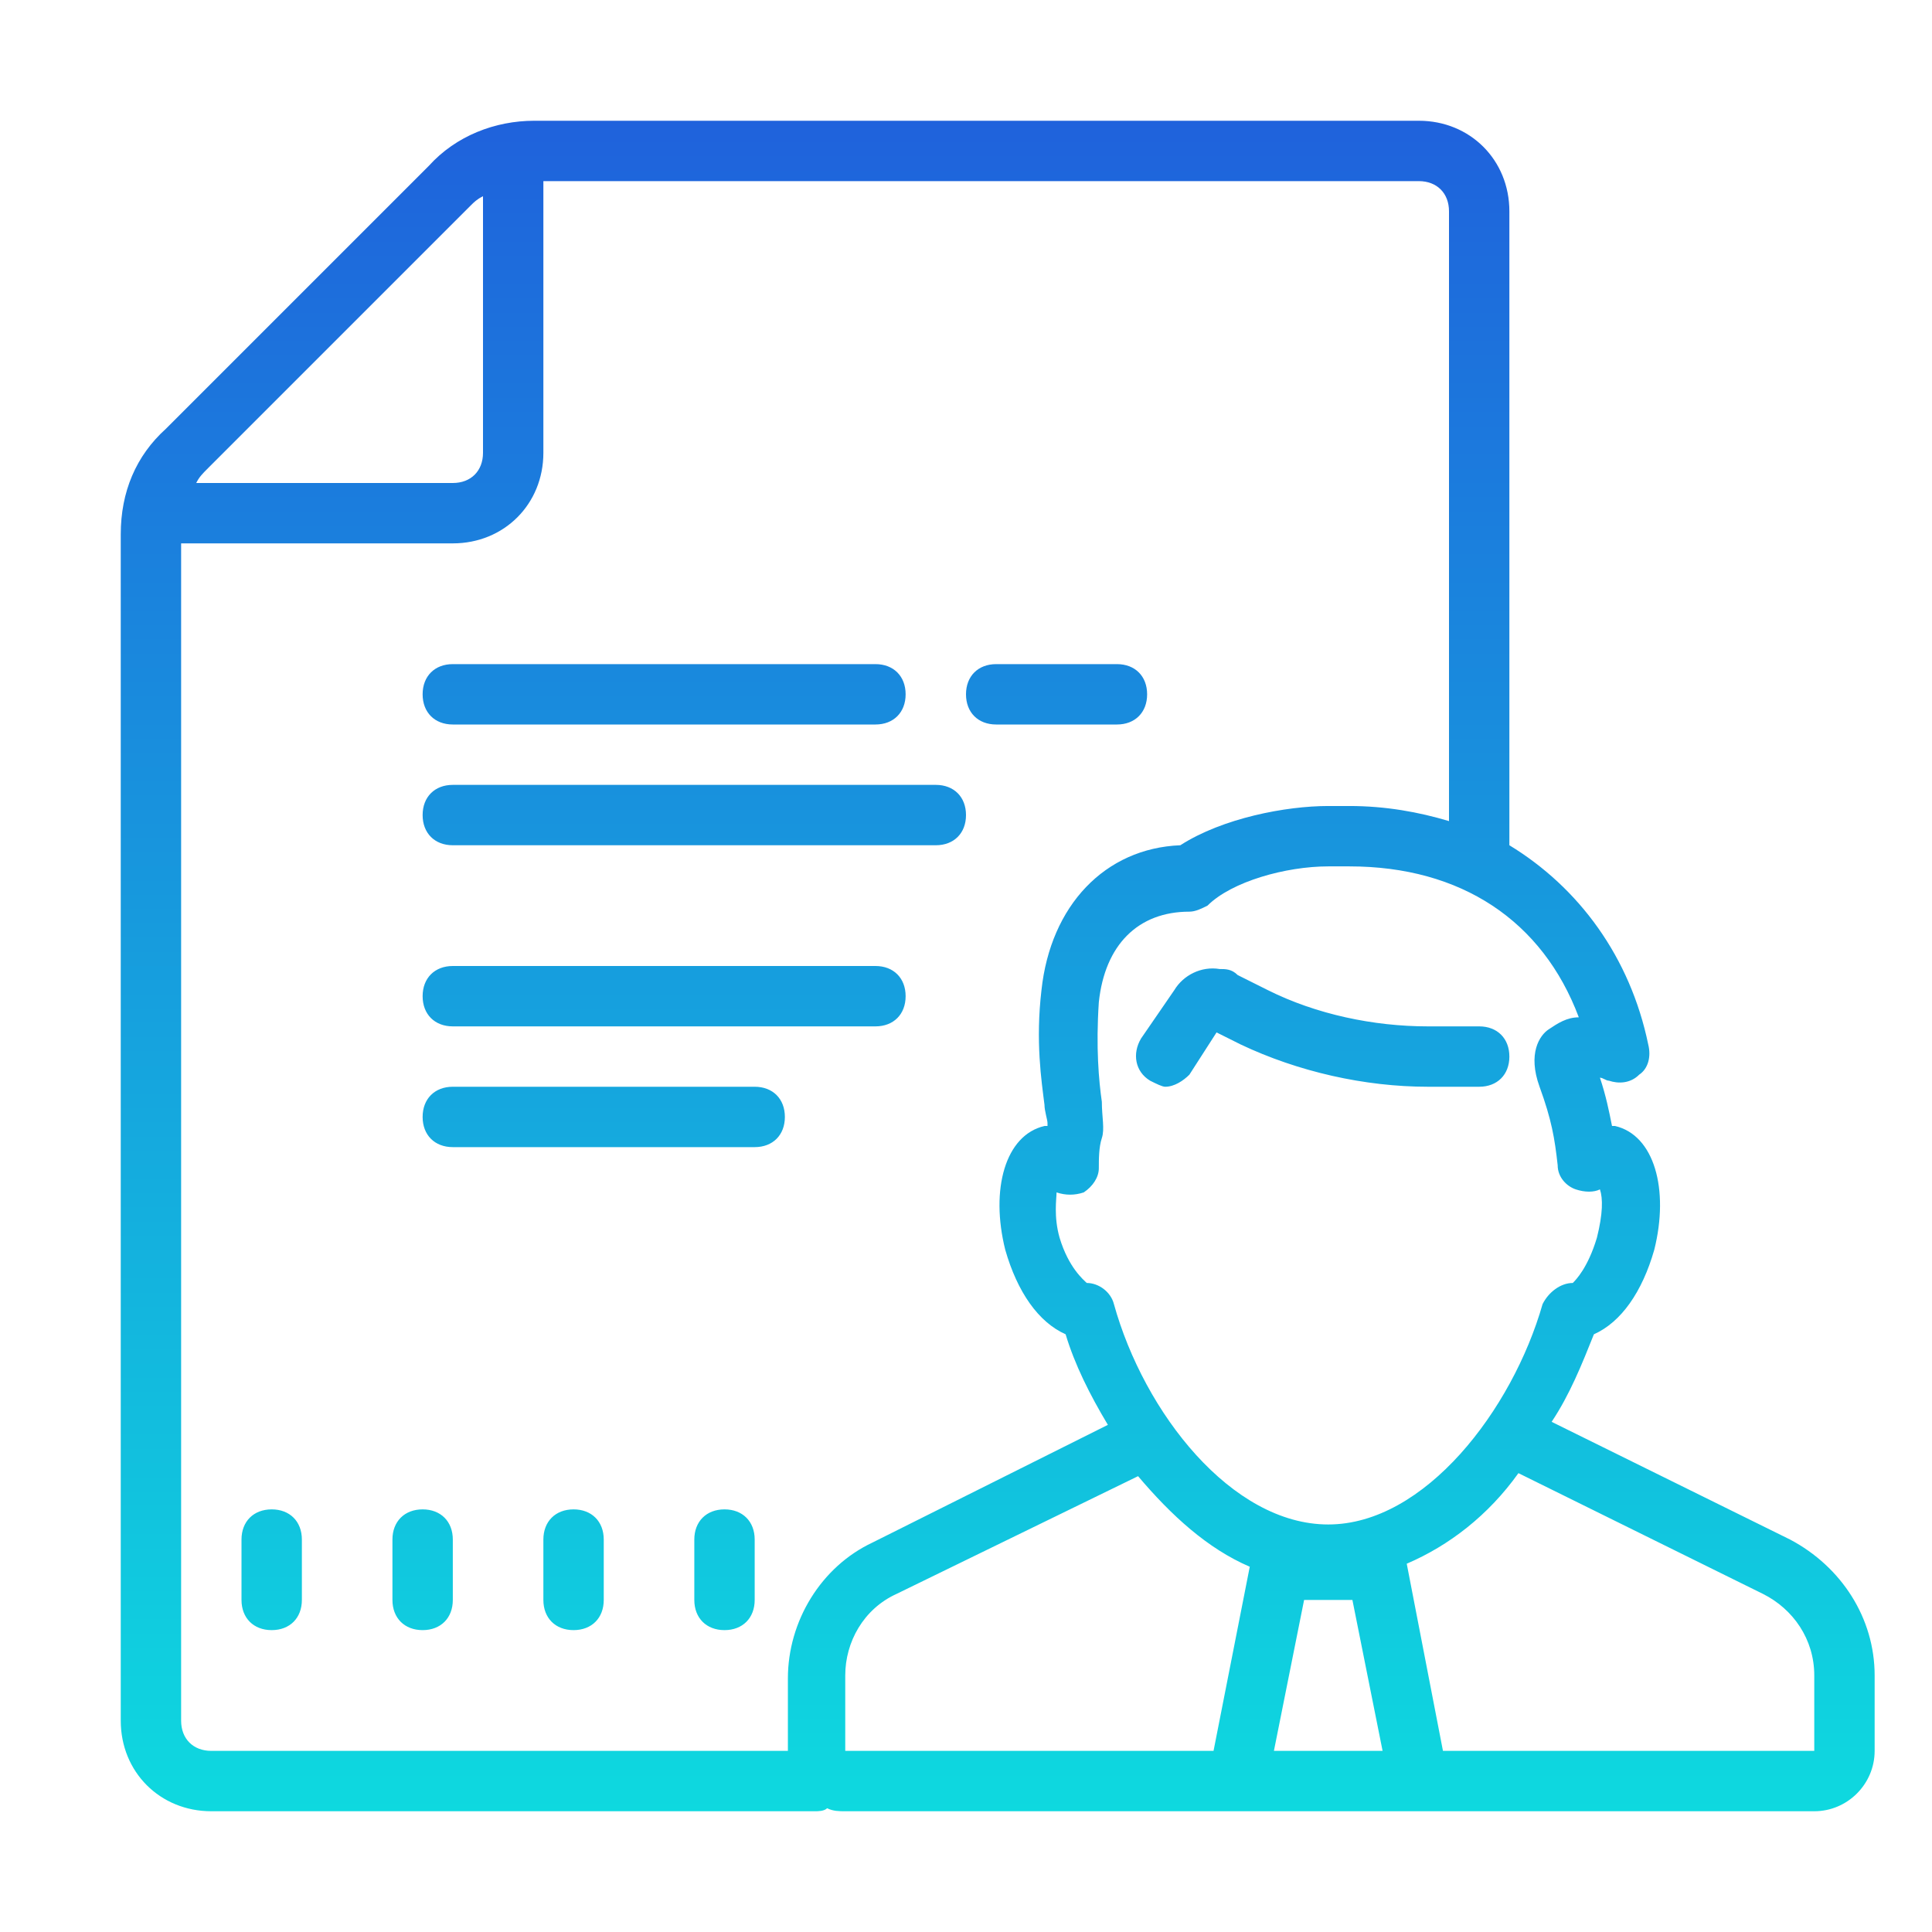 <?xml version="1.0" encoding="utf-8"?>
<!-- Generator: Adobe Illustrator 22.1.0, SVG Export Plug-In . SVG Version: 6.00 Build 0)  -->
<svg version="1.1" id="Calque_1" xmlns="http://www.w3.org/2000/svg" xmlns:xlink="http://www.w3.org/1999/xlink" x="0px" y="0px"
	 viewBox="0 0 64 64" style="enable-background:new 0 0 64 64;" xml:space="preserve">
<style type="text/css">
	.st0{fill:url(#SVGID_1_);}
</style>
<g id="surface1">
	<linearGradient id="SVGID_1_" gradientUnits="userSpaceOnUse" x1="33.055" y1="60" x2="33.055" y2="4">
		<stop  offset="0" style="stop-color:#0ED9DF"/>
		<stop  offset="1" style="stop-color:#1F62DC"/>
	</linearGradient>
	<path class="st0" d="M17.7,4c-1.3,0-2.6,0.5-3.5,1.5l-8.7,8.7C4.5,15.1,4,16.3,4,17.7V57c0,1.7,1.3,3,3,3h20c0.1,0,0.3,0,0.4-0.1
		C27.6,60,27.8,60,28,60h32.1c1.1,0,2-0.9,2-2v-2.5c0-1.9-1.1-3.6-2.8-4.5l-7.9-3.9c0.6-0.9,1-1.9,1.4-2.9c0.9-0.4,1.6-1.4,2-2.8
		c0.5-2,0-3.8-1.3-4.1c0,0,0,0-0.1,0c-0.1-0.5-0.2-1-0.4-1.6c0.1,0,0.2,0.1,0.3,0.1c0.3,0.1,0.7,0.1,1-0.2c0.3-0.2,0.4-0.6,0.3-1
		C54,31.7,52.3,29.4,50,28c0,0,0,0,0,0V7c0-1.7-1.3-3-3-3H17.7z M18,6h29c0.6,0,1,0.4,1,1v20.2c-1-0.3-2.1-0.5-3.3-0.5H44
		c-1.4,0-3.5,0.4-4.9,1.3c-2.5,0.1-4.3,2-4.6,4.8c-0.2,1.7,0,3,0.1,3.8c0,0.2,0.1,0.5,0.1,0.6c0,0,0,0.1,0,0.1c0,0-0.1,0-0.1,0
		c-1.3,0.3-1.8,2.1-1.3,4.1c0.4,1.4,1.1,2.4,2,2.8c0.3,1,0.8,2,1.4,3l-7.8,3.9c-1.7,0.8-2.8,2.6-2.8,4.5V58H7c-0.6,0-1-0.4-1-1V18h9
		c1.7,0,3-1.3,3-3V6z M16,6.5V15c0,0.6-0.4,1-1,1H6.5c0.1-0.2,0.2-0.3,0.4-0.5l8.7-8.7C15.7,6.7,15.8,6.6,16,6.5z M15,22
		c-0.6,0-1,0.4-1,1s0.4,1,1,1h14c0.6,0,1-0.4,1-1s-0.4-1-1-1H15z M33,22c-0.6,0-1,0.4-1,1s0.4,1,1,1h4c0.6,0,1-0.4,1-1s-0.4-1-1-1
		H33z M15,26c-0.6,0-1,0.4-1,1s0.4,1,1,1h16c0.6,0,1-0.4,1-1s-0.4-1-1-1H15z M44,28.7h0.7c3.7,0,6.4,1.8,7.6,5c-0.4,0-0.7,0.2-1,0.4
		C51,34.3,50.6,34.9,51,36c0.4,1.1,0.5,1.7,0.6,2.6c0,0.4,0.3,0.7,0.6,0.8c0.3,0.1,0.6,0.1,0.8,0c0.1,0.3,0.1,0.8-0.1,1.6
		c-0.3,1-0.7,1.4-0.8,1.5h0c-0.4,0-0.8,0.3-1,0.7c-1,3.5-3.9,7.3-7.1,7.3c-3.2,0-6.1-3.7-7.1-7.3c-0.1-0.4-0.5-0.7-0.9-0.7h0
		c-0.1-0.1-0.6-0.5-0.9-1.5c-0.2-0.7-0.1-1.3-0.1-1.5c0.3,0.1,0.6,0.1,0.9,0c0.3-0.2,0.5-0.5,0.5-0.8c0-0.3,0-0.7,0.1-1
		c0.1-0.3,0-0.7,0-1.2c-0.1-0.7-0.2-1.8-0.1-3.3c0.2-1.9,1.3-3,3-3c0.2,0,0.4-0.1,0.6-0.2C40.8,29.2,42.6,28.7,44,28.7z M15,32
		c-0.6,0-1,0.4-1,1s0.4,1,1,1h14c0.6,0,1-0.4,1-1s-0.4-1-1-1H15z M40.4,32.1c-0.6-0.1-1.2,0.2-1.5,0.7l-1.1,1.6
		c-0.3,0.5-0.2,1.1,0.3,1.4c0.2,0.1,0.4,0.2,0.5,0.2c0.3,0,0.6-0.2,0.8-0.4l0.9-1.4l0.8,0.4c1.9,0.9,4.1,1.4,6.2,1.4H49
		c0.6,0,1-0.4,1-1c0-0.6-0.4-1-1-1h-1.7c-1.8,0-3.7-0.4-5.3-1.2l-1-0.5C40.8,32.1,40.6,32.1,40.4,32.1z M15,36c-0.6,0-1,0.4-1,1
		s0.4,1,1,1h10c0.6,0,1-0.4,1-1s-0.4-1-1-1H15z M50.3,48.8l8.1,4c1,0.5,1.7,1.5,1.7,2.7V58H47.8l-1.2-6.2
		C48,51.2,49.3,50.2,50.3,48.8z M37.7,48.9c1.1,1.3,2.3,2.4,3.7,3L40.2,58H28v-2.5c0-1.1,0.6-2.2,1.7-2.7L37.7,48.9z M9,50
		c-0.6,0-1,0.4-1,1v2c0,0.6,0.4,1,1,1c0.6,0,1-0.4,1-1v-2C10,50.4,9.6,50,9,50z M14,50c-0.6,0-1,0.4-1,1v2c0,0.6,0.4,1,1,1
		c0.6,0,1-0.4,1-1v-2C15,50.4,14.6,50,14,50z M19,50c-0.6,0-1,0.4-1,1v2c0,0.6,0.4,1,1,1s1-0.4,1-1v-2C20,50.4,19.6,50,19,50z
		 M24,50c-0.6,0-1,0.4-1,1v2c0,0.6,0.4,1,1,1s1-0.4,1-1v-2C25,50.4,24.6,50,24,50z M43.2,53h1.6l1,5h-3.6L43.2,53z"/>
</g>
</svg>
